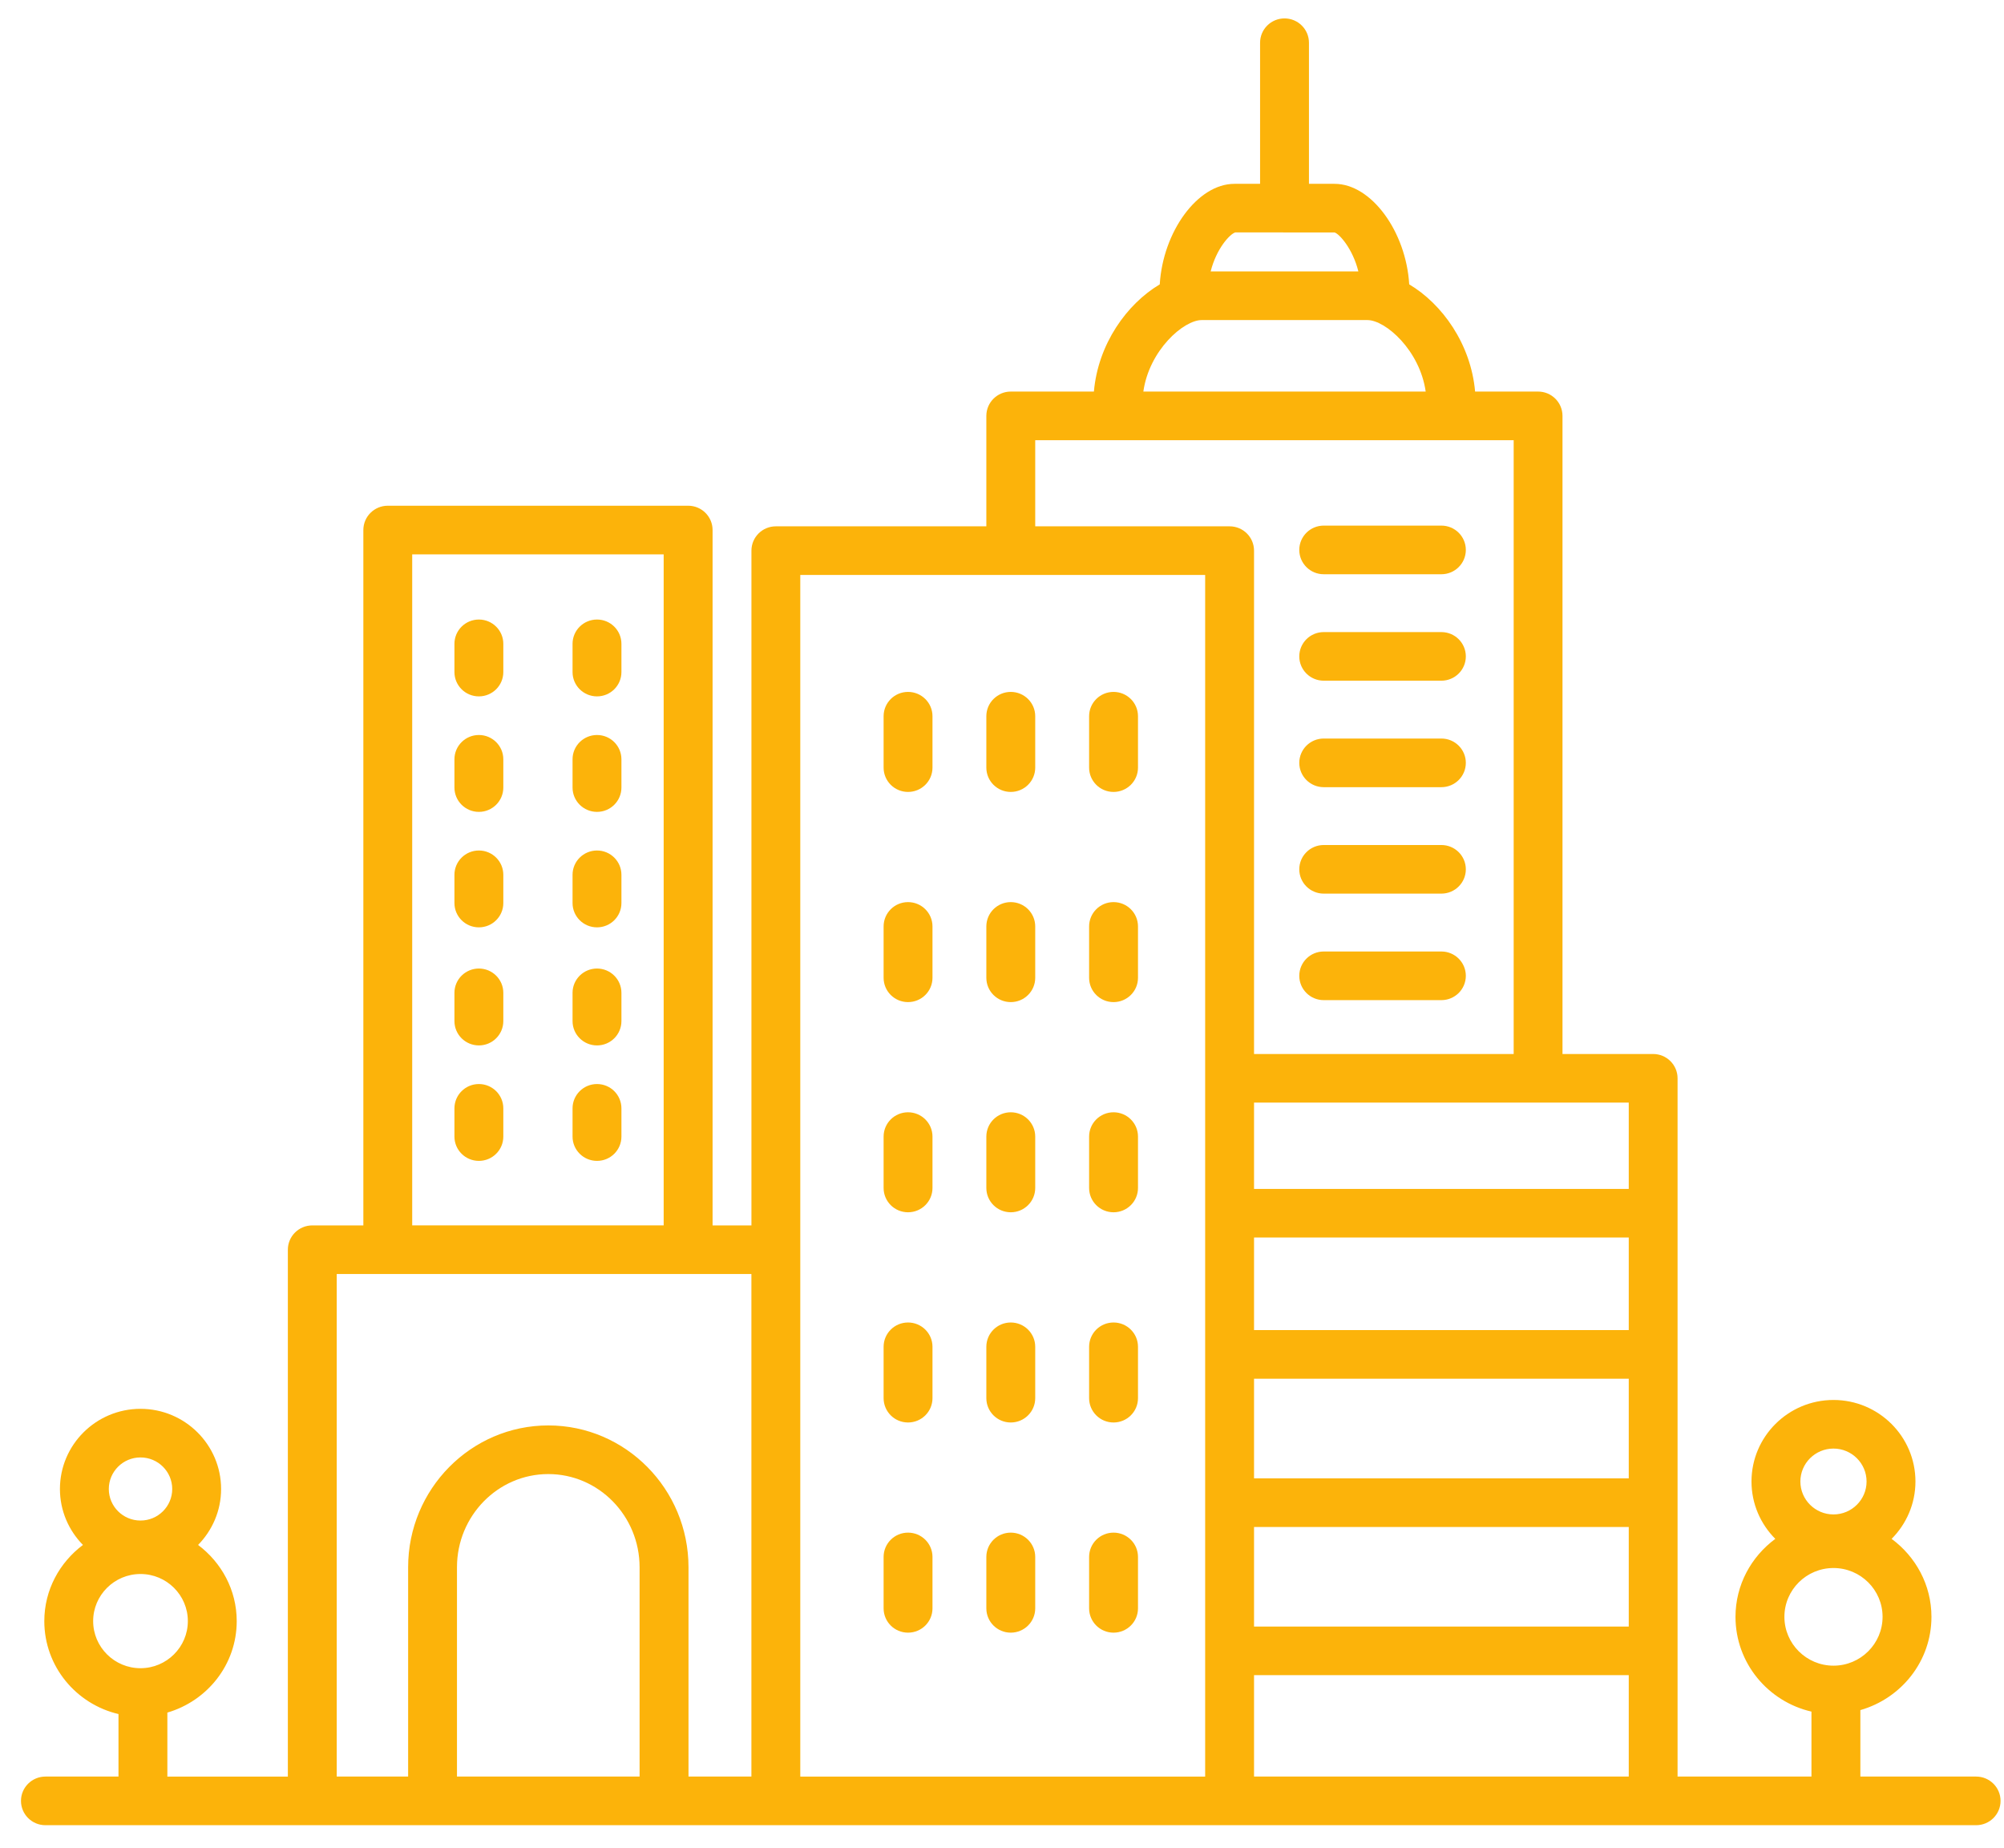 <?xml version="1.0" encoding="UTF-8"?>
<svg width="64px" height="59px" viewBox="0 0 64 59" version="1.1" xmlns="http://www.w3.org/2000/svg" xmlns:xlink="http://www.w3.org/1999/xlink">
    <!-- Generator: Sketch 48.2 (47327) - http://www.bohemiancoding.com/sketch -->
    <title>MostProperties</title>
    <desc>Created with Sketch.</desc>
    <defs></defs>
    <g id="Footer" stroke="none" stroke-width="1" fill="none" fill-rule="evenodd" transform="translate(-2664, -415)">
        <g id="MostProperties" transform="translate(2664, 415)" fill="#FCB30A" fill-rule="nonzero">
            <g id="Group">
                <path d="M19.066,19.782 C19.497,19.782 19.846,20.129 19.846,20.558 L19.846,21.46 C19.846,21.889 19.497,22.236 19.066,22.236 C18.635,22.236 18.285,21.889 18.285,21.46 L18.285,20.558 C18.285,20.129 18.635,19.782 19.066,19.782 Z" id="Shape"></path>
                <path d="M15.294,19.782 C15.724,19.782 16.074,20.129 16.074,20.558 L16.074,21.46 C16.074,21.889 15.724,22.236 15.294,22.236 C14.863,22.236 14.513,21.889 14.513,21.46 L14.513,20.558 C14.513,20.129 14.863,19.782 15.294,19.782 Z" id="Shape"></path>
                <path d="M19.066,23.469 C19.497,23.469 19.846,23.816 19.846,24.245 L19.846,25.147 C19.846,25.576 19.497,25.924 19.066,25.924 C18.635,25.924 18.285,25.576 18.285,25.147 L18.285,24.245 C18.285,23.816 18.635,23.469 19.066,23.469 Z" id="Shape"></path>
                <path d="M15.294,23.469 C15.724,23.469 16.074,23.816 16.074,24.245 L16.074,25.147 C16.074,25.576 15.724,25.924 15.294,25.924 C14.863,25.924 14.513,25.576 14.513,25.147 L14.513,24.245 C14.513,23.816 14.863,23.469 15.294,23.469 Z" id="Shape"></path>
                <path d="M19.066,27.157 C19.497,27.157 19.846,27.504 19.846,27.933 L19.846,28.835 C19.846,29.264 19.497,29.611 19.066,29.611 C18.635,29.611 18.285,29.264 18.285,28.835 L18.285,27.933 C18.285,27.504 18.635,27.157 19.066,27.157 Z" id="Shape"></path>
                <path d="M15.294,27.157 C15.724,27.157 16.074,27.504 16.074,27.933 L16.074,28.835 C16.074,29.264 15.724,29.611 15.294,29.611 C14.863,29.611 14.513,29.264 14.513,28.835 L14.513,27.933 C14.513,27.504 14.863,27.157 15.294,27.157 Z" id="Shape"></path>
                <path d="M19.066,30.926 C19.497,30.926 19.846,31.273 19.846,31.702 L19.846,32.604 C19.846,33.034 19.497,33.381 19.066,33.381 C18.635,33.381 18.285,33.034 18.285,32.604 L18.285,31.702 C18.285,31.273 18.635,30.926 19.066,30.926 Z" id="Shape"></path>
                <path d="M15.294,30.926 C15.724,30.926 16.074,31.273 16.074,31.702 L16.074,32.604 C16.074,33.034 15.724,33.381 15.294,33.381 C14.863,33.381 14.513,33.034 14.513,32.604 L14.513,31.702 C14.513,31.273 14.863,30.926 15.294,30.926 Z" id="Shape"></path>
                <path d="M19.066,34.614 C19.497,34.614 19.846,34.961 19.846,35.391 L19.846,36.292 C19.846,36.721 19.497,37.068 19.066,37.068 C18.635,37.068 18.285,36.721 18.285,36.292 L18.285,35.391 C18.285,34.961 18.635,34.614 19.066,34.614 Z" id="Shape"></path>
                <path d="M15.294,34.614 C15.724,34.614 16.074,34.961 16.074,35.391 L16.074,36.292 C16.074,36.721 15.724,37.068 15.294,37.068 C14.863,37.068 14.513,36.721 14.513,36.292 L14.513,35.391 C14.513,34.961 14.863,34.614 15.294,34.614 Z" id="Shape"></path>
                <path d="M35.562,25.287 C35.131,25.287 34.782,24.94 34.782,24.511 L34.782,22.869 C34.782,22.44 35.131,22.093 35.562,22.093 C35.993,22.093 36.343,22.44 36.343,22.869 L36.343,24.511 C36.343,24.94 35.993,25.287 35.562,25.287 Z" id="Shape"></path>
                <path d="M32.28,25.287 C31.849,25.287 31.5,24.94 31.5,24.511 L31.5,22.869 C31.5,22.44 31.849,22.093 32.28,22.093 C32.711,22.093 33.061,22.44 33.061,22.869 L33.061,24.511 C33.061,24.94 32.711,25.287 32.28,25.287 Z" id="Shape"></path>
                <path d="M28.999,25.287 C28.568,25.287 28.219,24.94 28.219,24.511 L28.219,22.869 C28.219,22.44 28.568,22.093 28.999,22.093 C29.43,22.093 29.78,22.44 29.78,22.869 L29.78,24.511 C29.78,24.94 29.43,25.287 28.999,25.287 Z" id="Shape"></path>
                <path d="M35.562,31.998 C35.131,31.998 34.782,31.651 34.782,31.222 L34.782,29.582 C34.782,29.152 35.131,28.805 35.562,28.805 C35.993,28.805 36.343,29.152 36.343,29.582 L36.343,31.222 C36.343,31.651 35.993,31.998 35.562,31.998 Z" id="Shape"></path>
                <path d="M32.28,31.998 C31.849,31.998 31.5,31.651 31.5,31.222 L31.5,29.582 C31.5,29.152 31.849,28.805 32.28,28.805 C32.711,28.805 33.061,29.152 33.061,29.582 L33.061,31.222 C33.061,31.651 32.711,31.998 32.28,31.998 Z" id="Shape"></path>
                <path d="M28.999,31.998 C28.568,31.998 28.219,31.651 28.219,31.222 L28.219,29.582 C28.219,29.152 28.568,28.805 28.999,28.805 C29.43,28.805 29.78,29.152 29.78,29.582 L29.78,31.222 C29.78,31.651 29.43,31.998 28.999,31.998 Z" id="Shape"></path>
                <path d="M35.562,38.709 C35.131,38.709 34.782,38.362 34.782,37.933 L34.782,36.292 C34.782,35.863 35.131,35.516 35.562,35.516 C35.993,35.516 36.343,35.863 36.343,36.292 L36.343,37.933 C36.343,38.362 35.993,38.709 35.562,38.709 Z" id="Shape"></path>
                <path d="M32.28,38.709 C31.849,38.709 31.5,38.362 31.5,37.933 L31.5,36.292 C31.5,35.863 31.849,35.516 32.28,35.516 C32.711,35.516 33.061,35.863 33.061,36.292 L33.061,37.933 C33.061,38.362 32.711,38.709 32.28,38.709 Z" id="Shape"></path>
                <path d="M28.999,38.709 C28.568,38.709 28.219,38.362 28.219,37.933 L28.219,36.292 C28.219,35.863 28.568,35.516 28.999,35.516 C29.43,35.516 29.78,35.863 29.78,36.292 L29.78,37.933 C29.78,38.362 29.43,38.709 28.999,38.709 Z" id="Shape"></path>
                <path d="M35.562,45.421 C35.131,45.421 34.782,45.074 34.782,44.644 L34.782,43.004 C34.782,42.575 35.131,42.228 35.562,42.228 C35.993,42.228 36.343,42.575 36.343,43.004 L36.343,44.644 C36.343,45.074 35.993,45.421 35.562,45.421 Z" id="Shape"></path>
                <path d="M32.28,45.421 C31.849,45.421 31.5,45.074 31.5,44.644 L31.5,43.004 C31.5,42.575 31.849,42.228 32.28,42.228 C32.711,42.228 33.061,42.575 33.061,43.004 L33.061,44.644 C33.061,45.074 32.711,45.421 32.28,45.421 Z" id="Shape"></path>
                <path d="M28.999,45.421 C28.568,45.421 28.219,45.074 28.219,44.644 L28.219,43.004 C28.219,42.575 28.568,42.228 28.999,42.228 C29.43,42.228 29.78,42.575 29.78,43.004 L29.78,44.644 C29.78,45.074 29.43,45.421 28.999,45.421 Z" id="Shape"></path>
                <path d="M35.562,52.132 C35.131,52.132 34.782,51.785 34.782,51.356 L34.782,49.714 C34.782,49.285 35.131,48.938 35.562,48.938 C35.993,48.938 36.343,49.285 36.343,49.714 L36.343,51.356 C36.343,51.785 35.993,52.132 35.562,52.132 Z" id="Shape"></path>
                <path d="M32.28,52.132 C31.849,52.132 31.5,51.785 31.5,51.356 L31.5,49.714 C31.5,49.285 31.849,48.938 32.28,48.938 C32.711,48.938 33.061,49.285 33.061,49.714 L33.061,51.356 C33.061,51.785 32.711,52.132 32.28,52.132 Z" id="Shape"></path>
                <path d="M28.999,52.132 C28.568,52.132 28.219,51.785 28.219,51.356 L28.219,49.714 C28.219,49.285 28.568,48.938 28.999,48.938 C29.43,48.938 29.78,49.285 29.78,49.714 L29.78,51.356 C29.78,51.785 29.43,52.132 28.999,52.132 Z" id="Shape"></path>
                <path d="M0.67,57.503 C0.67,57.933 1.02,58.28 1.451,58.28 L63.109,58.28 C63.54,58.28 63.89,57.933 63.89,57.503 C63.89,57.074 63.54,56.727 63.109,56.727 L59.413,56.727 L59.413,54.605 C60.719,54.23 61.683,53.045 61.683,51.627 C61.683,50.605 61.179,49.704 60.411,49.137 C60.88,48.666 61.172,48.019 61.172,47.306 C61.172,45.869 59.998,44.702 58.554,44.702 C57.11,44.702 55.936,45.869 55.936,47.306 C55.936,48.02 56.227,48.666 56.696,49.137 C55.929,49.704 55.425,50.605 55.425,51.627 C55.425,53.102 56.464,54.334 57.851,54.653 L57.851,56.727 L53.575,56.727 L53.575,34.431 C53.575,34.002 53.225,33.655 52.795,33.655 L49.9,33.655 L49.9,13.28 C49.9,12.85 49.551,12.503 49.12,12.503 L47.109,12.503 C46.976,10.984 46.057,9.705 45.005,9.08 C44.904,7.399 43.799,5.87 42.621,5.87 L41.803,5.87 L41.803,1.365 C41.803,0.935 41.453,0.588 41.022,0.588 C40.592,0.588 40.242,0.935 40.242,1.365 L40.242,5.87 L39.422,5.87 C38.244,5.87 37.14,7.399 37.038,9.08 C35.987,9.705 35.068,10.984 34.935,12.503 L32.281,12.503 C31.85,12.503 31.5,12.85 31.5,13.28 L31.5,16.806 L24.778,16.806 C24.347,16.806 23.998,17.153 23.998,17.583 L23.998,39.128 L22.757,39.128 L22.757,16.924 C22.757,16.495 22.408,16.148 21.977,16.148 L12.385,16.148 C11.954,16.148 11.604,16.495 11.604,16.924 L11.604,39.128 L9.974,39.128 C9.543,39.128 9.193,39.475 9.193,39.904 L9.193,56.728 L5.345,56.728 L5.345,54.684 C6.62,54.312 7.56,53.151 7.56,51.764 C7.56,50.767 7.07,49.889 6.326,49.331 C6.779,48.869 7.061,48.24 7.061,47.545 C7.061,46.134 5.907,44.985 4.487,44.985 C3.067,44.985 1.914,46.133 1.914,47.545 C1.914,48.24 2.196,48.87 2.649,49.331 C1.904,49.889 1.415,50.767 1.415,51.764 C1.415,53.207 2.429,54.413 3.784,54.731 L3.784,56.727 L1.452,56.727 C1.02,56.727 0.67,57.075 0.67,57.503 Z M59.611,47.306 C59.611,47.885 59.137,48.357 58.554,48.357 C57.971,48.357 57.497,47.885 57.497,47.306 C57.497,46.726 57.971,46.254 58.554,46.254 C59.137,46.254 59.611,46.726 59.611,47.306 Z M58.555,53.186 C57.691,53.186 56.987,52.487 56.987,51.627 C56.987,50.766 57.69,50.068 58.555,50.068 C59.419,50.068 60.122,50.766 60.122,51.627 C60.122,52.487 59.419,53.186 58.555,53.186 Z M43.381,8.667 L38.664,8.667 C38.846,7.94 39.278,7.467 39.454,7.42 L42.622,7.423 C42.774,7.468 43.201,7.941 43.381,8.667 Z M45.531,12.503 L36.514,12.503 C36.701,11.184 37.798,10.22 38.378,10.22 L43.667,10.22 C44.247,10.219 45.344,11.184 45.531,12.503 Z M40.049,53.489 L52.016,53.489 L52.016,56.727 L40.049,56.727 L40.049,53.489 Z M40.049,48.757 L52.016,48.757 L52.016,51.937 L40.049,51.937 L40.049,48.757 Z M40.049,44.024 L52.016,44.024 L52.016,47.204 L40.049,47.204 L40.049,44.024 Z M40.049,39.515 L52.016,39.515 L52.016,42.471 L40.049,42.471 L40.049,39.515 Z M40.049,35.207 L52.016,35.207 L52.016,37.963 L40.049,37.963 L40.049,35.207 Z M39.269,16.806 L33.061,16.806 L33.061,14.056 L48.341,14.056 L48.341,33.655 L40.049,33.655 L40.049,17.583 C40.049,17.153 39.7,16.806 39.269,16.806 Z M25.558,18.359 L38.488,18.359 L38.488,34.431 L38.488,56.728 L25.558,56.728 L25.558,18.359 Z M21.195,39.127 L13.164,39.127 L13.164,17.701 L21.195,17.701 L21.195,39.127 Z M14.594,50.044 C14.594,48.403 15.902,47.068 17.51,47.068 C19.118,47.068 20.426,48.403 20.426,50.044 L20.426,56.727 L14.594,56.727 L14.594,50.044 L14.594,50.044 Z M10.754,40.68 L23.997,40.68 L23.997,56.727 L21.988,56.727 L21.988,50.044 C21.988,47.547 19.98,45.515 17.511,45.515 C15.042,45.515 13.034,47.547 13.034,50.044 L13.034,56.727 L10.754,56.727 L10.754,40.68 Z M5.5,47.545 C5.5,48.101 5.046,48.552 4.487,48.552 C3.929,48.552 3.475,48.101 3.475,47.545 C3.475,46.989 3.929,46.537 4.487,46.537 C5.046,46.537 5.5,46.989 5.5,47.545 Z M4.487,53.267 C3.653,53.267 2.975,52.592 2.975,51.763 C2.975,50.934 3.653,50.259 4.487,50.259 C5.321,50.259 5.999,50.934 5.999,51.763 C5.999,52.592 5.321,53.267 4.487,53.267 Z" id="Shape"></path>
                <path d="M42.274,16.783 L46.032,16.783 C46.463,16.783 46.813,17.13 46.813,17.559 C46.813,17.989 46.463,18.336 46.032,18.336 L42.274,18.336 C41.844,18.336 41.494,17.989 41.494,17.559 C41.494,17.13 41.844,16.783 42.274,16.783 Z" id="Shape"></path>
                <path d="M42.274,20.183 L46.032,20.183 C46.463,20.183 46.813,20.53 46.813,20.959 C46.813,21.388 46.463,21.735 46.032,21.735 L42.274,21.735 C41.844,21.735 41.494,21.388 41.494,20.959 C41.494,20.53 41.844,20.183 42.274,20.183 Z" id="Shape"></path>
                <path d="M42.274,23.582 L46.032,23.582 C46.463,23.582 46.813,23.929 46.813,24.358 C46.813,24.788 46.463,25.135 46.032,25.135 L42.274,25.135 C41.844,25.135 41.494,24.788 41.494,24.358 C41.494,23.929 41.844,23.582 42.274,23.582 Z" id="Shape"></path>
                <path d="M42.274,26.982 L46.032,26.982 C46.463,26.982 46.813,27.329 46.813,27.758 C46.813,28.187 46.463,28.534 46.032,28.534 L42.274,28.534 C41.844,28.534 41.494,28.187 41.494,27.758 C41.494,27.329 41.844,26.982 42.274,26.982 Z" id="Shape"></path>
                <path d="M42.274,30.382 L46.032,30.382 C46.463,30.382 46.813,30.729 46.813,31.158 C46.813,31.588 46.463,31.935 46.032,31.935 L42.274,31.935 C41.844,31.935 41.494,31.588 41.494,31.158 C41.494,30.729 41.844,30.382 42.274,30.382 Z" id="Shape"></path>
            </g>
        </g>
    </g>
</svg>